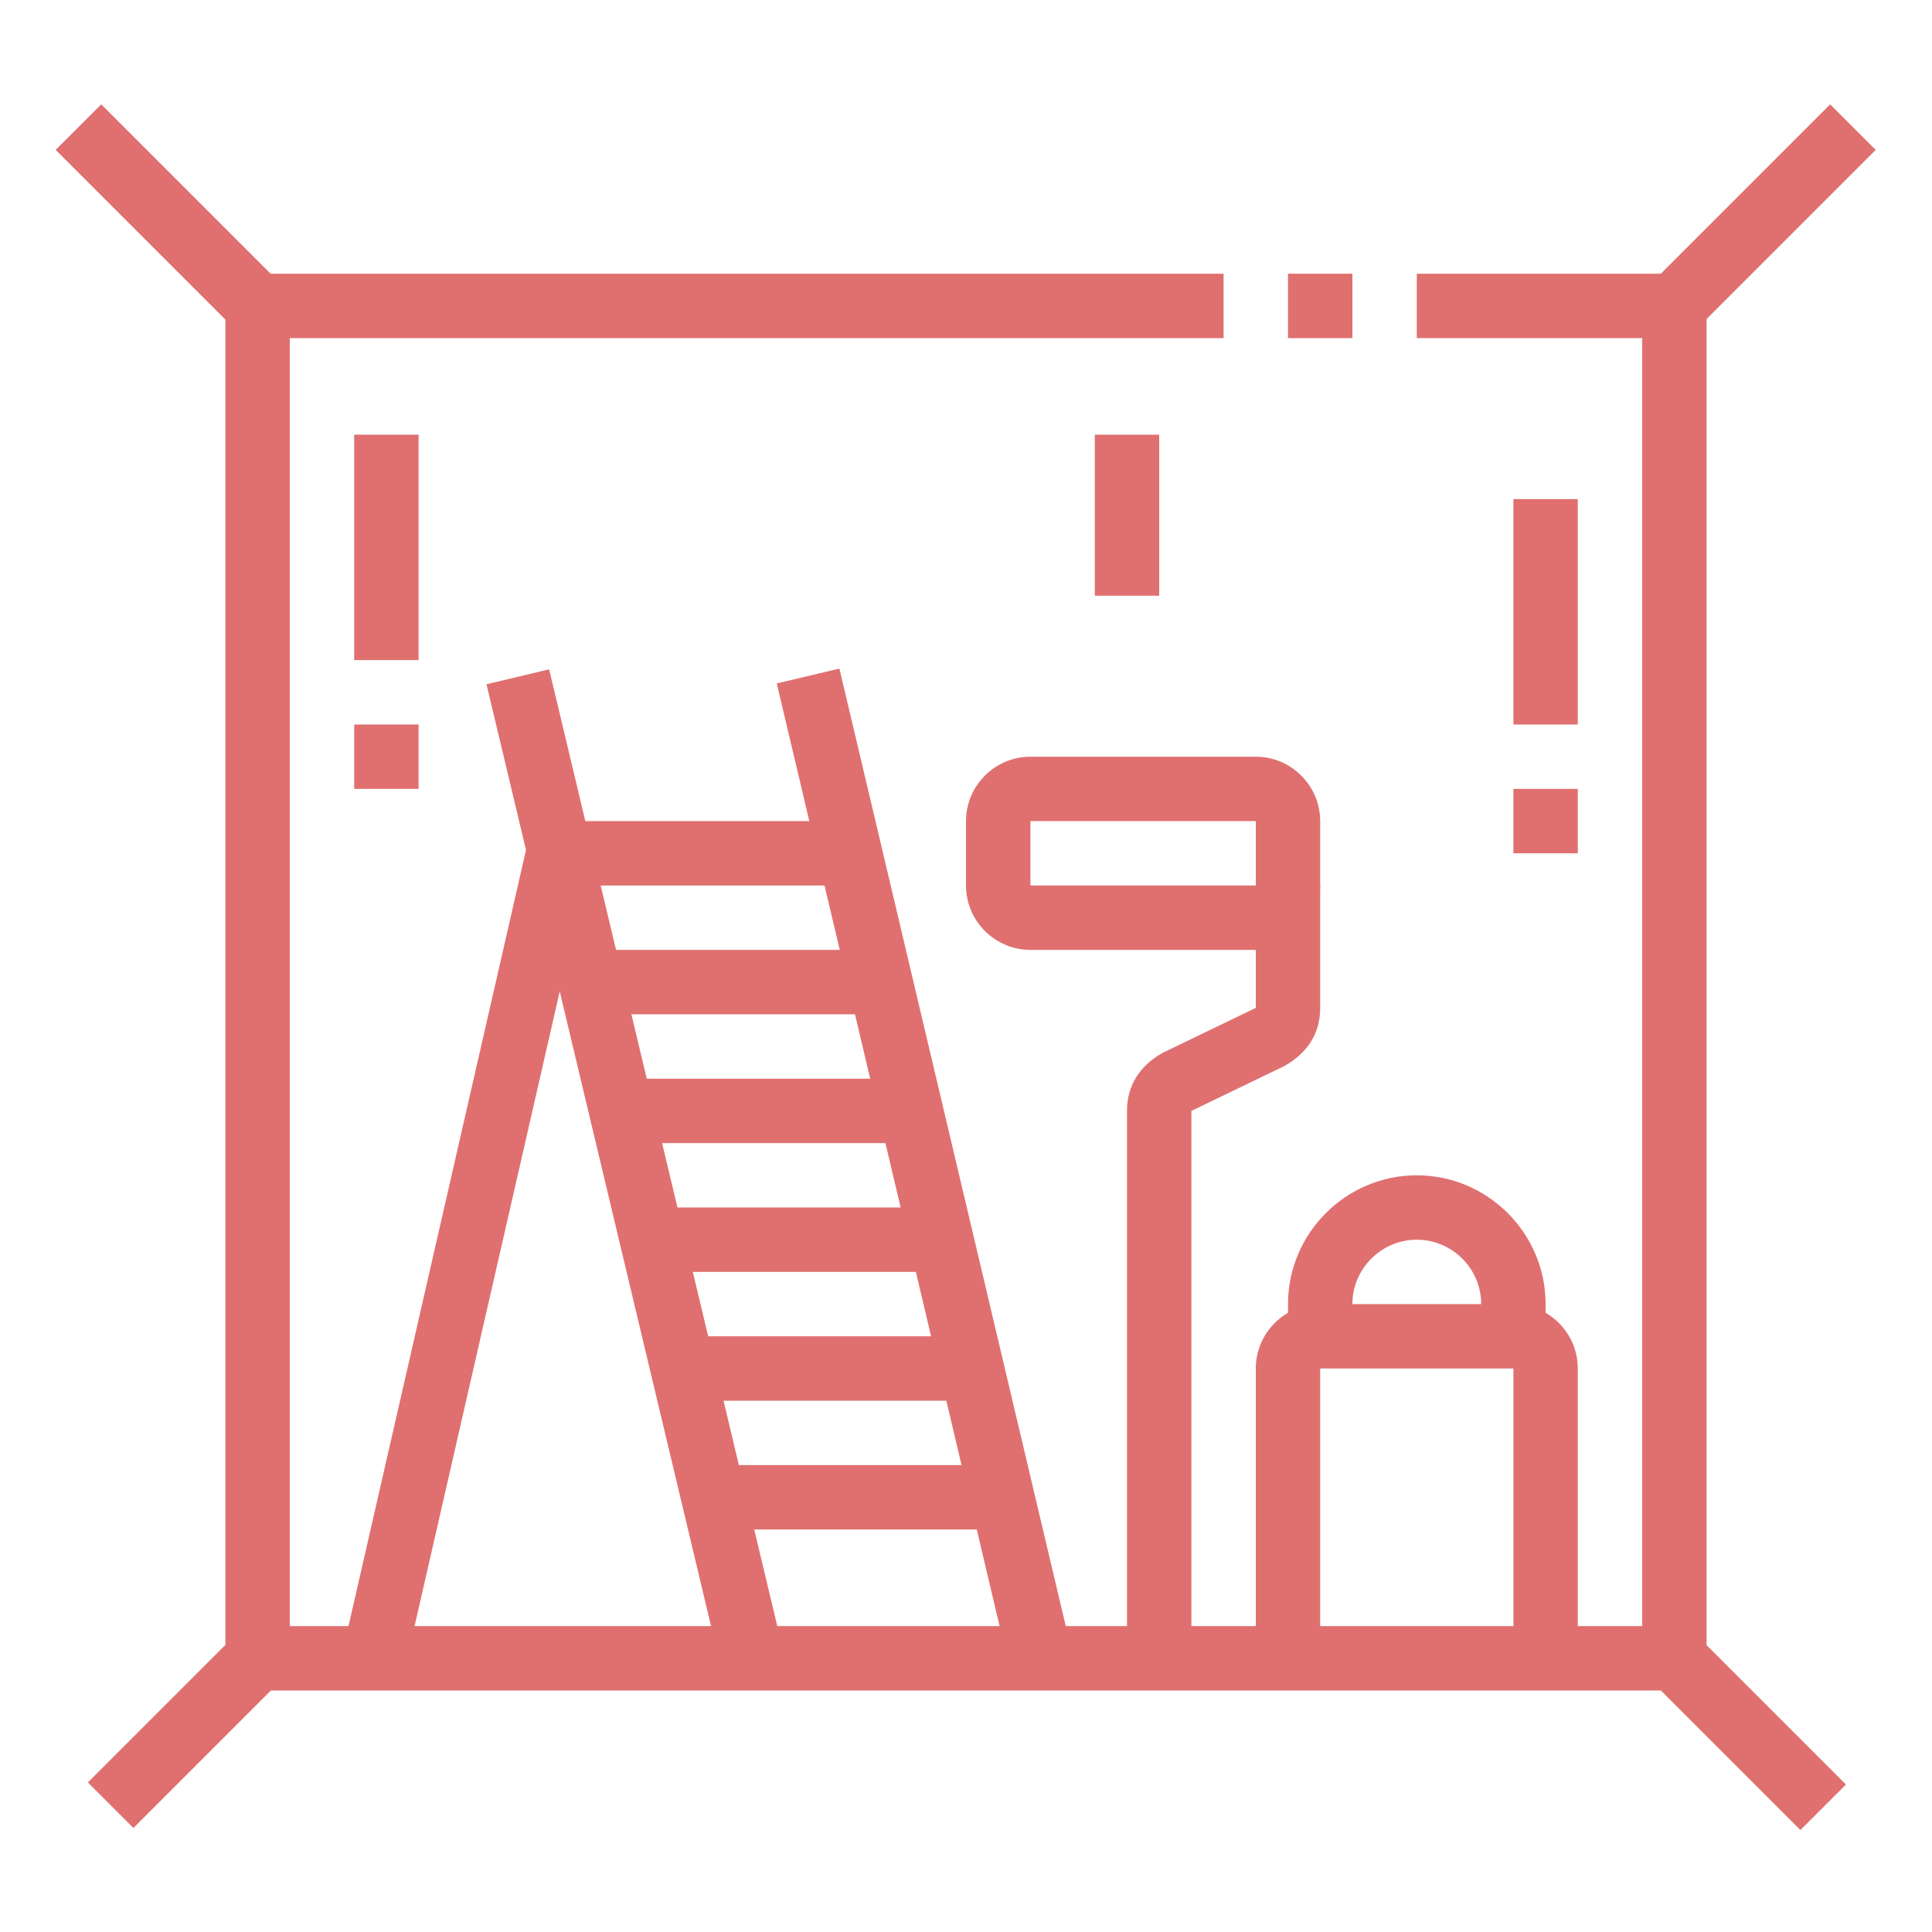 <?xml version="1.0" encoding="utf-8"?>
<!-- Generator: Adobe Illustrator 24.1.0, SVG Export Plug-In . SVG Version: 6.00 Build 0)  -->
<svg version="1.1" id="Layer_1" xmlns="http://www.w3.org/2000/svg" xmlns:xlink="http://www.w3.org/1999/xlink" x="0px" y="0px"
	 width="60px" height="60px" viewBox="0 0 60 60" style="enable-background:new 0 0 60 60;" xml:space="preserve">
<style type="text/css">
	.st0{fill:#E07070;}
	.st1{display:none;}
	.st2{display:inline;fill:#E07070;}
</style>
<g>
	<rect x="18.7" y="20.6" transform="matrix(0.973 -0.232 0.232 0.973 -7.866 5.545)" class="st0" width="2" height="31.3"/>
	<rect x="27.7" y="20.6" transform="matrix(0.973 -0.23 0.23 0.973 -7.567 7.551)" class="st0" width="2" height="31.3"/>
	<rect x="18.3" y="29.5" class="st0" width="9" height="2"/>
	<rect x="21.2" y="41.5" class="st0" width="9" height="2"/>
	<rect x="19.3" y="33.5" class="st0" width="9" height="2"/>
	<rect x="20.2" y="37.5" class="st0" width="9" height="2"/>
	<rect x="40" y="8.5" class="st0" width="2" height="2"/>
	<polygon class="st0" points="53,52.5 7,52.5 7,8.5 38,8.5 38,10.5 9,10.5 9,50.5 51,50.5 51,10.5 44,10.5 44,8.5 53,8.5 	"/>
	<rect x="4.2" y="2.8" transform="matrix(0.707 -0.707 0.707 0.707 -3.22 5.644)" class="st0" width="2" height="7.9"/>
	<rect x="50.8" y="5.7" transform="matrix(0.707 -0.707 0.707 0.707 11.306 40.712)" class="st0" width="7.9" height="2"/>
	<rect x="53.3" y="50.6" transform="matrix(0.707 -0.707 0.707 0.707 -22.139 54.147)" class="st0" width="2" height="6.5"/>
	<rect x="2.5" y="52.8" transform="matrix(0.707 -0.707 0.707 0.707 -36.368 19.793)" class="st0" width="6.5" height="2"/>
	<rect x="34" y="13.5" class="st0" width="2" height="5"/>
	<rect x="47" y="15.5" class="st0" width="2" height="7"/>
	<rect x="47" y="24.5" class="st0" width="2" height="2"/>
	<rect x="11" y="13.5" class="st0" width="2" height="7"/>
	<rect x="11" y="22.5" class="st0" width="2" height="2"/>
	<path class="st0" d="M37,51.5h-2v-17c0-0.8,0.4-1.4,1.1-1.8l2.9-1.4v-3.8h2v3.8c0,0.8-0.4,1.4-1.1,1.8L37,34.5V51.5z"/>
	<path class="st0" d="M39,29.5h-7c-1.1,0-2-0.9-2-2v-2c0-1.1,0.9-2,2-2h7c1.1,0,2,0.9,2,2v2C41,28.6,40.1,29.5,39,29.5z M32,25.5v2
		h7l0-2H32z"/>
	<path class="st0" d="M49,51.5h-2v-9h-6v9h-2v-9c0-1.1,0.9-2,2-2h6c1.1,0,2,0.9,2,2V51.5z"/>
	<path class="st0" d="M48,41.5h-2v-1c0-1.1-0.9-2-2-2c-1.1,0-2,0.9-2,2v1h-2v-1c0-2.2,1.8-4,4-4c2.2,0,4,1.8,4,4V41.5z"/>
	<rect x="17.3" y="25.5" class="st0" width="9" height="2"/>
	<rect x="1.7" y="38" transform="matrix(0.223 -0.975 0.975 0.223 -26.776 44.426)" class="st0" width="25.6" height="2"/>
	<rect x="22.1" y="45.5" class="st0" width="8.9" height="2"/>
</g>
<g class="st1">
	<path class="st2" d="M53,49.5h-2v-43h-9v-2h9c1.1,0,2,0.9,2,2V49.5z"/>
	<rect x="38" y="4.5" class="st2" width="2" height="2"/>
	<path class="st2" d="M9,32.5H7v-26c0-1.1,0.9-2,2-2h27v2H9V32.5z"/>
	<rect x="7" y="34.5" class="st2" width="2" height="2"/>
	<rect x="7" y="38.5" class="st2" width="2" height="11"/>
	<rect x="40" y="48.5" class="st2" width="2" height="2"/>
	<path class="st2" d="M56,55.5H4c-1.1,0-2-0.9-2-2v-2c0-1.7,1.3-3,3-3h33v2H5c-0.6,0-1,0.4-1,1v2h52v-2c0-0.6-0.4-1-1-1H44v-2h11
		c1.7,0,3,1.3,3,3v2C58,54.6,57.1,55.5,56,55.5z"/>
	<polygon class="st2" points="33,46.5 11,46.5 11,8.5 33,8.5 33,35.5 31,35.5 31,10.5 13,10.5 13,44.5 31,44.5 31,41.5 33,41.5 	"/>
	<rect x="31" y="37.5" class="st2" width="2" height="2"/>
	<path class="st2" d="M49,46.5H35v-14h2v12h10v-34H37v11h3c2.2,0,4,1.8,4,4v4c0,1.1-0.9,2-2,2h-2c-1.1,0-2-0.9-2-2v-2h-1v-2h3v4h2
		v-4c0-1.1-0.9-2-2-2h-5v-15h14V46.5z"/>
	<rect x="14" y="16.5" transform="matrix(0.707 -0.707 0.707 0.707 -6.809 18.561)" class="st2" width="10" height="2"/>
	<rect x="19.1" y="20" transform="matrix(0.707 -0.707 0.707 0.707 -7.997 22.755)" class="st2" width="8.7" height="2"/>
	<rect x="39.6" y="14" transform="matrix(0.707 -0.707 0.707 0.707 1.883 34.463)" class="st2" width="5.8" height="2"/>
</g>
<g class="st1">
	<path class="st2" d="M42.4,58.3c-1.7,0-3-1.3-3-3v-2.1h2v2.1c0,0.6,0.4,1,1,1s1-0.4,1-1v-3.4h2v3.4C45.4,57,44,58.3,42.4,58.3z"/>
	<path class="st2" d="M57.2,55.6l-5.9-5.9v-0.4c0-3.4-1-6.6-2.8-8.8c-0.8-1-1.2-2.3-1.2-3.9v-2.3c0-0.6-0.4-1-1-1s-1,0.4-1,1h-2
		c0-1.7,1.3-3,3-3s3,1.3,3,3v2.3c0,1.5,0.4,2.3,0.8,2.7c2,2.5,3.1,5.9,3.2,9.6l5.3,5.3L57.2,55.6z"/>
	<path class="st2" d="M49.3,58.7l-1.6-1.6c-0.6-0.6-1.7-1.7-3.3-1.7v-2c2.4,0,4,1.6,4.7,2.3l1.6,1.6L49.3,58.7z"/>
	<path class="st2" d="M6.4,50.3h-2v-13h-1c-1.1,0-2-0.9-2-2c0-0.2,0-0.5,0.1-0.7l6-17c0.3-0.8,1-1.3,1.9-1.3c0.9,0,1.7,0.6,1.9,1.4
		l5.1,17.6h20v2h-20c-0.9,0-1.7-0.6-1.9-1.4L9.4,18.3l-6,17l3,0V50.3z"/>
	<rect x="1.4" y="49.3" class="st2" width="30" height="2"/>
	<rect x="16.4" y="36.3" class="st2" width="2" height="14"/>
	<rect x="7.4" y="53.3" class="st2" width="15" height="2"/>
	<rect x="9.4" y="16.3" class="st2" width="19" height="2"/>
	<rect x="24.4" y="53.3" class="st2" width="2" height="2"/>
	<rect x="13.4" y="5.3" class="st2" width="2" height="2"/>
	<rect x="17.4" y="5.3" class="st2" width="15" height="2"/>
	<rect x="17.4" y="9.3" class="st2" width="2" height="2"/>
	<rect x="21.4" y="9.3" class="st2" width="9" height="2"/>
	<path class="st2" d="M45.4,40.8h-2V27.3h9c1.1,0,2-0.9,2-2c0-0.3-0.1-0.7-0.2-1l-10-20c-0.3-0.6-1-1-1.7-1c-0.8,0-1.5,0.5-1.8,1.2
		l-10,20.1c-0.1,0.2-0.1,0.5-0.1,0.7c0,1.1,0.9,2,2,2h9v12.2h-2V29.3h-7c-2.2,0-4-1.8-4-4c0-0.5,0.1-1.1,0.3-1.6l10-20.1
		c0.6-1.4,2-2.4,3.7-2.4c1.5,0,2.8,0.8,3.5,2.1l10,20c0.3,0.6,0.5,1.2,0.5,1.9c0,2.2-1.8,4-4,4h-7V40.8z"/>
	<path class="st2" d="M41.4,54.3c-3.1,0-5-3.1-5-8s1.9-8,5-8c3.3,0,6,3.6,6,8S44.7,54.3,41.4,54.3z M41.4,40.3c-2.2,0-3,3.1-3,6
		c0,2.9,0.8,6,3,6c2.2,0,4-2.7,4-6S43.5,40.3,41.4,40.3z"/>
	<rect x="34.9" y="13.3" transform="matrix(0.447 -0.894 0.894 0.447 8.813 42.822)" class="st2" width="8.4" height="2"/>
	
		<rect x="34.1" y="20.9" transform="matrix(0.447 -0.894 0.894 0.447 -7.167042e-02 43.622)" class="st2" width="2.3" height="2"/>
	<rect x="40.4" y="34.3" class="st2" width="4" height="2"/>
</g>
</svg>
